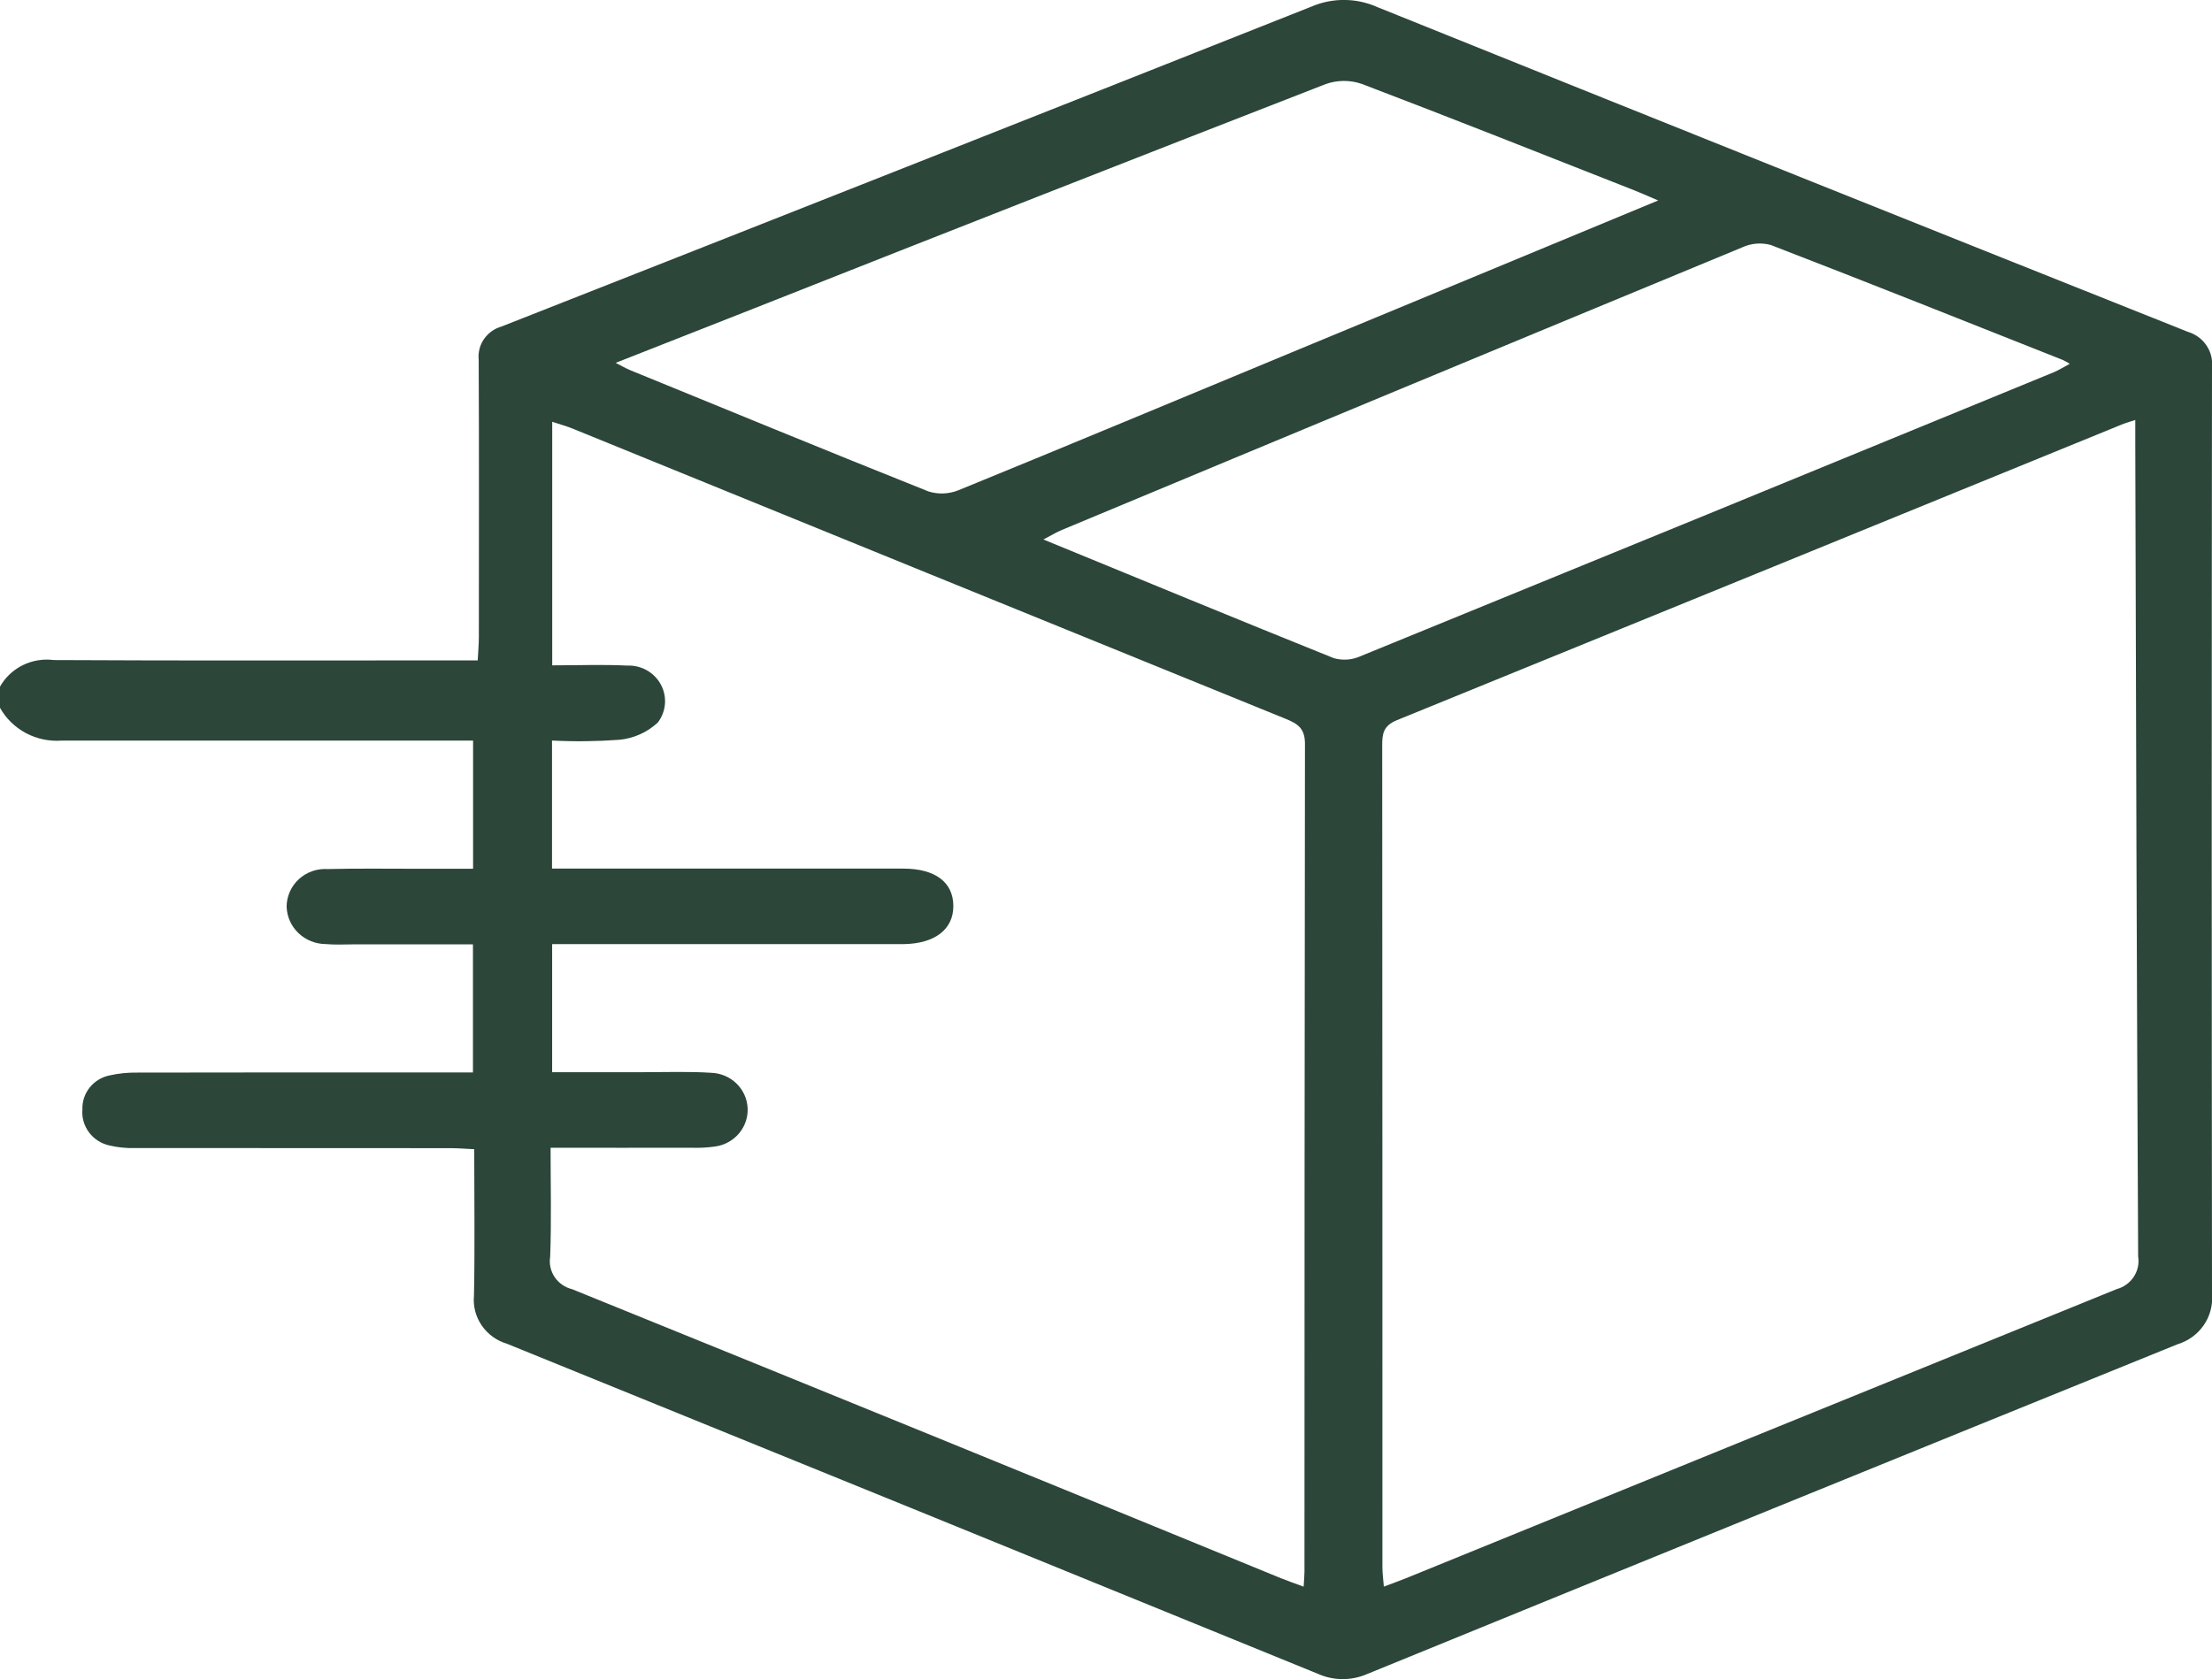 <svg width="54" height="41" viewBox="0 0 54 41" fill="none" xmlns="http://www.w3.org/2000/svg">
<g clip-path="url(#clip0_105_2142)">
<path d="M0 16.766C0.127 16.54 0.321 16.358 0.556 16.242C0.79 16.126 1.055 16.083 1.316 16.117C4.532 16.134 7.749 16.125 10.965 16.125H11.662C11.672 15.92 11.69 15.74 11.69 15.559C11.69 13.302 11.697 11.044 11.686 8.786C11.667 8.607 11.713 8.427 11.816 8.278C11.919 8.129 12.072 8.021 12.248 7.971C18.841 5.377 25.432 2.773 32.021 0.159C32.275 0.05 32.55 -0.004 32.828 -0.001C33.105 0.002 33.379 0.062 33.631 0.176C40.219 2.831 46.813 5.473 53.412 8.103C53.596 8.158 53.755 8.273 53.862 8.43C53.97 8.586 54.018 8.774 54 8.962C53.991 16.511 53.991 24.059 54 31.608C54.022 31.874 53.95 32.139 53.797 32.36C53.644 32.581 53.419 32.744 53.159 32.823C46.56 35.499 39.965 38.183 33.374 40.876C33.183 40.959 32.976 41.001 32.767 41C32.558 40.998 32.352 40.952 32.163 40.866C25.571 38.175 18.976 35.49 12.379 32.812C12.125 32.737 11.906 32.579 11.759 32.363C11.612 32.148 11.545 31.89 11.571 31.632C11.594 30.463 11.577 29.292 11.577 28.061C11.366 28.051 11.182 28.035 10.998 28.035C8.432 28.035 5.866 28.034 3.3 28.032C3.09 28.039 2.88 28.018 2.675 27.97C2.474 27.927 2.296 27.814 2.174 27.651C2.052 27.489 1.994 27.289 2.012 27.088C2.005 26.895 2.068 26.706 2.189 26.555C2.31 26.403 2.482 26.298 2.674 26.259C2.896 26.209 3.123 26.186 3.35 26.19C5.881 26.186 8.413 26.184 10.945 26.187H11.546V23.059H8.637C8.409 23.059 8.179 23.073 7.953 23.052C7.703 23.05 7.464 22.954 7.286 22.784C7.107 22.613 7.004 22.381 6.997 22.136C6.998 22.01 7.025 21.886 7.077 21.77C7.128 21.655 7.203 21.551 7.297 21.466C7.391 21.38 7.502 21.314 7.623 21.271C7.744 21.229 7.873 21.212 8.001 21.22C8.755 21.201 9.512 21.215 10.268 21.213H11.549V18.083H10.898C7.77 18.083 4.641 18.083 1.513 18.083C1.209 18.107 0.904 18.044 0.636 17.902C0.368 17.76 0.147 17.545 0 17.283L0 16.766ZM52.128 10.254C51.953 10.312 51.869 10.335 51.791 10.368C45.896 12.776 40.001 15.181 34.104 17.584C33.762 17.723 33.742 17.924 33.743 18.218C33.747 24.904 33.749 31.59 33.748 38.275C33.748 38.417 33.769 38.56 33.783 38.741C33.999 38.659 34.16 38.602 34.322 38.537C40.103 36.18 45.888 33.826 51.676 31.476C51.847 31.429 51.995 31.322 52.091 31.175C52.187 31.028 52.225 30.852 52.197 30.68C52.165 24.063 52.142 17.446 52.127 10.829C52.127 10.659 52.127 10.489 52.127 10.256M31.825 38.742C31.834 38.583 31.845 38.478 31.845 38.378C31.845 31.639 31.849 24.901 31.857 18.162C31.857 17.781 31.679 17.672 31.384 17.551C25.581 15.192 19.78 12.83 13.98 10.466C13.826 10.403 13.664 10.36 13.481 10.299V16.246C14.117 16.246 14.715 16.222 15.312 16.252C15.479 16.245 15.646 16.285 15.791 16.367C15.936 16.449 16.055 16.57 16.133 16.715C16.211 16.86 16.246 17.025 16.233 17.189C16.22 17.352 16.16 17.509 16.06 17.641C15.801 17.883 15.467 18.032 15.112 18.064C14.567 18.104 14.021 18.11 13.476 18.082V21.209H14.085C16.739 21.209 19.393 21.209 22.047 21.209C22.83 21.209 23.269 21.539 23.273 22.117C23.277 22.695 22.82 23.041 22.061 23.053C21.938 23.053 21.814 23.053 21.692 23.053C19.142 23.053 16.594 23.053 14.046 23.053H13.479V26.18C14.255 26.18 14.992 26.18 15.728 26.18C16.273 26.18 16.82 26.16 17.363 26.195C17.593 26.203 17.813 26.296 17.977 26.454C18.142 26.613 18.239 26.827 18.251 27.053C18.263 27.279 18.188 27.501 18.04 27.676C17.893 27.85 17.684 27.964 17.456 27.995C17.265 28.022 17.071 28.032 16.878 28.025C15.755 28.028 14.632 28.025 13.441 28.025C13.441 28.937 13.464 29.813 13.431 30.686C13.403 30.859 13.442 31.037 13.541 31.184C13.64 31.331 13.791 31.436 13.965 31.478C19.737 33.818 25.505 36.171 31.268 38.535C31.441 38.605 31.618 38.666 31.825 38.742ZM40.48 4.895C40.203 4.777 40.049 4.707 39.891 4.645C37.678 3.774 35.468 2.896 33.245 2.049C32.96 1.951 32.65 1.952 32.366 2.052C27.705 3.866 23.05 5.693 18.399 7.534C17.3 7.968 16.201 8.398 15.03 8.86C15.195 8.944 15.282 8.996 15.375 9.035C17.803 10.027 20.228 11.027 22.664 11.999C22.905 12.075 23.165 12.065 23.399 11.97C26.118 10.86 28.828 9.726 31.542 8.601C34.48 7.381 37.419 6.164 40.48 4.895ZM50.528 8.883C50.472 8.848 50.414 8.816 50.355 8.788C47.981 7.847 45.61 6.901 43.227 5.981C42.998 5.92 42.754 5.939 42.539 6.037C36.996 8.33 31.458 10.631 25.923 12.94C25.793 12.993 25.672 13.069 25.472 13.173C27.901 14.17 30.227 15.132 32.562 16.071C32.774 16.131 33.001 16.116 33.202 16.027C38.853 13.72 44.502 11.406 50.148 9.085C50.27 9.032 50.384 8.96 50.53 8.882" fill="#2C463A"/>
</g>
<defs>
<clipPath id="clip0_105_2142">
<rect width="54" height="41" fill="white"/>
</clipPath>
</defs>
</svg>

